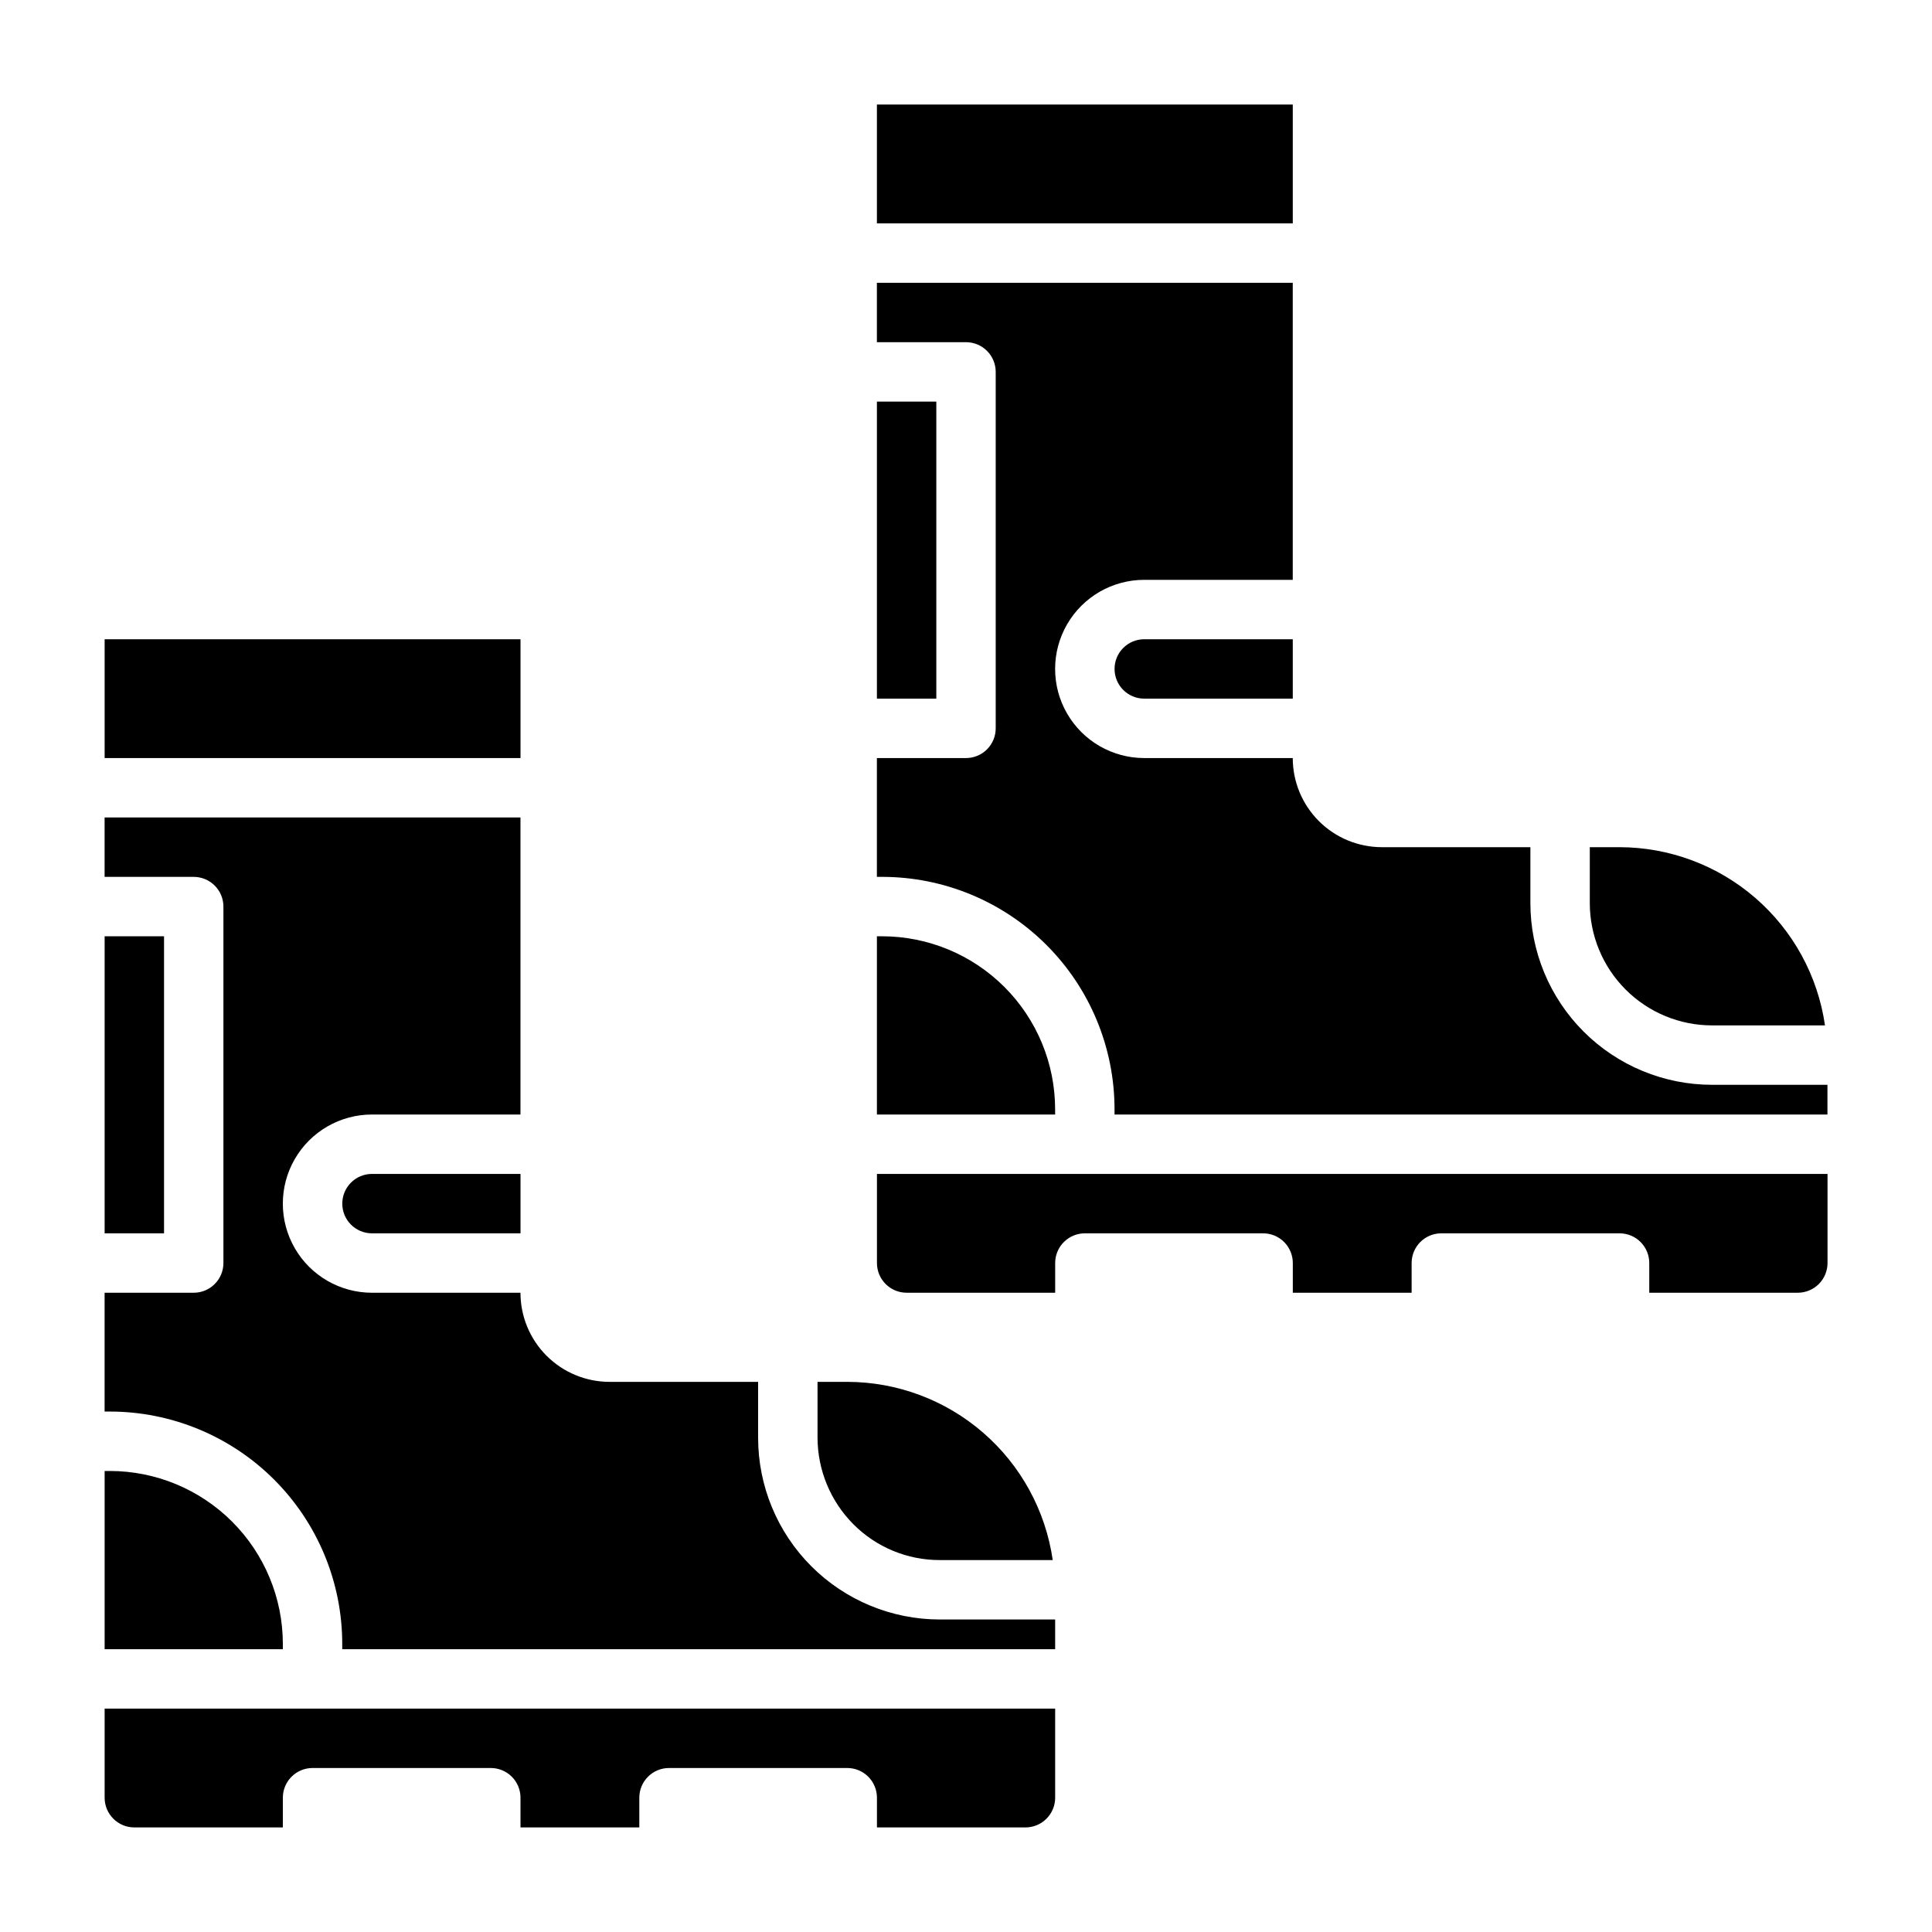 <?xml version="1.0" encoding="UTF-8"?>
<!-- Uploaded to: ICON Repo, www.iconrepo.com, Generator: ICON Repo Mixer Tools -->
<svg fill="#000000" width="800px" height="800px" version="1.1" viewBox="144 144 512 512" xmlns="http://www.w3.org/2000/svg">
 <path d="m627.64 415.74h-29.914c-8.602 0-16.852-3.422-22.93-9.508s-9.492-14.34-9.484-22.941v-14.781h7.871c13.234 0.02 26.023 4.801 36.023 13.473 10 8.676 16.543 20.656 18.434 33.758zm-117.43-47.23h39.359v14.801-0.004c-0.004 12.781 5.066 25.039 14.105 34.074 9.035 9.035 21.293 14.109 34.07 14.105h30.547v7.871h-188.93v-1.355c0.004-16.348-6.484-32.023-18.047-43.582-11.559-11.559-27.238-18.047-43.582-18.039h-1.348v-31.488h23.617c2.086 0 4.09-0.828 5.566-2.305 1.477-1.477 2.305-3.481 2.305-5.566v-94.465c0-2.09-0.828-4.09-2.305-5.566-1.477-1.477-3.481-2.305-5.566-2.305h-23.617v-15.746h110.21v78.723h-39.359c-8.438 0-16.234 4.5-20.453 11.805-4.219 7.309-4.219 16.312 0 23.617 4.219 7.309 12.016 11.809 20.453 11.809h39.359c0 6.262 2.488 12.27 6.918 16.699 4.43 4.43 10.438 6.918 16.699 6.918zm-133.82 23.613h1.348c12.164 0 23.836 4.832 32.441 13.434 8.605 8.602 13.441 20.27 13.441 32.438v1.363h-47.23zm0-62.977v-78.719h15.742v78.719zm110.21 0h-39.359c-4.348 0-7.871-3.523-7.871-7.871s3.523-7.871 7.871-7.871h39.359zm0-157.44v31.488h-110.21v-31.488zm-181.05 338.5h39.359v14.801c-0.004 12.777 5.07 25.035 14.105 34.07s21.293 14.109 34.07 14.105h30.543v7.871h-188.93v-1.348c0.008-16.348-6.484-32.027-18.043-43.586-11.559-11.559-27.242-18.051-43.59-18.043h-1.344v-31.488h23.613c2.09 0 4.09-0.828 5.566-2.305 1.477-1.477 2.309-3.481 2.309-5.566v-94.465c0-2.086-0.832-4.09-2.309-5.566s-3.477-2.305-5.566-2.305h-23.613v-15.746h110.21v78.723h-39.359c-8.438 0-16.234 4.5-20.453 11.809-4.219 7.305-4.219 16.309 0 23.613 4.219 7.309 12.016 11.809 20.453 11.809h39.359c0 6.266 2.488 12.27 6.918 16.699 4.43 4.43 10.434 6.918 16.699 6.918zm-133.82 23.617h1.348-0.004c12.172-0.004 23.84 4.828 32.445 13.434 8.605 8.605 13.441 20.273 13.441 32.441v1.355h-47.23zm0-62.977v-78.723h15.742v78.723zm110.21 0h-39.359c-4.348 0-7.871-3.523-7.871-7.871 0-4.348 3.523-7.875 7.871-7.875h39.359zm0-157.44v31.488h-110.21v-31.488zm133.82 314.88h-39.359v-7.875c0-2.086-0.828-4.09-2.305-5.566-1.477-1.477-3.481-2.305-5.566-2.305h-47.234c-4.348 0-7.871 3.523-7.871 7.871v7.871l-31.488 0.004v-7.875c0-2.086-0.828-4.09-2.305-5.566-1.477-1.477-3.481-2.305-5.566-2.305h-47.234c-4.348 0-7.871 3.523-7.871 7.871v7.871l-39.359 0.004c-4.348 0-7.871-3.527-7.871-7.875v-23.613h251.9v23.617-0.004c0 2.09-0.828 4.09-2.305 5.566-1.477 1.477-3.477 2.309-5.566 2.309zm7.242-70.848h-29.914v-0.004c-8.609 0.027-16.867-3.394-22.938-9.5-6.066-6.098-9.477-14.344-9.496-22.945v-14.785h7.875c13.234 0.02 26.023 4.801 36.023 13.477 10 8.672 16.543 20.656 18.434 33.754zm197.43-70.852h-39.359v-7.871c0-2.086-0.828-4.09-2.305-5.566-1.477-1.477-3.481-2.305-5.566-2.305h-47.234c-4.348 0-7.871 3.523-7.871 7.871v7.871h-31.488v-7.871c0-2.086-0.828-4.09-2.305-5.566-1.477-1.477-3.481-2.305-5.566-2.305h-47.23c-4.348 0-7.875 3.523-7.875 7.871v7.871h-39.359c-4.348 0-7.871-3.523-7.871-7.871v-23.617h251.91v23.617c0 2.086-0.832 4.09-2.309 5.566-1.477 1.477-3.477 2.305-5.566 2.305z"/>
</svg>
